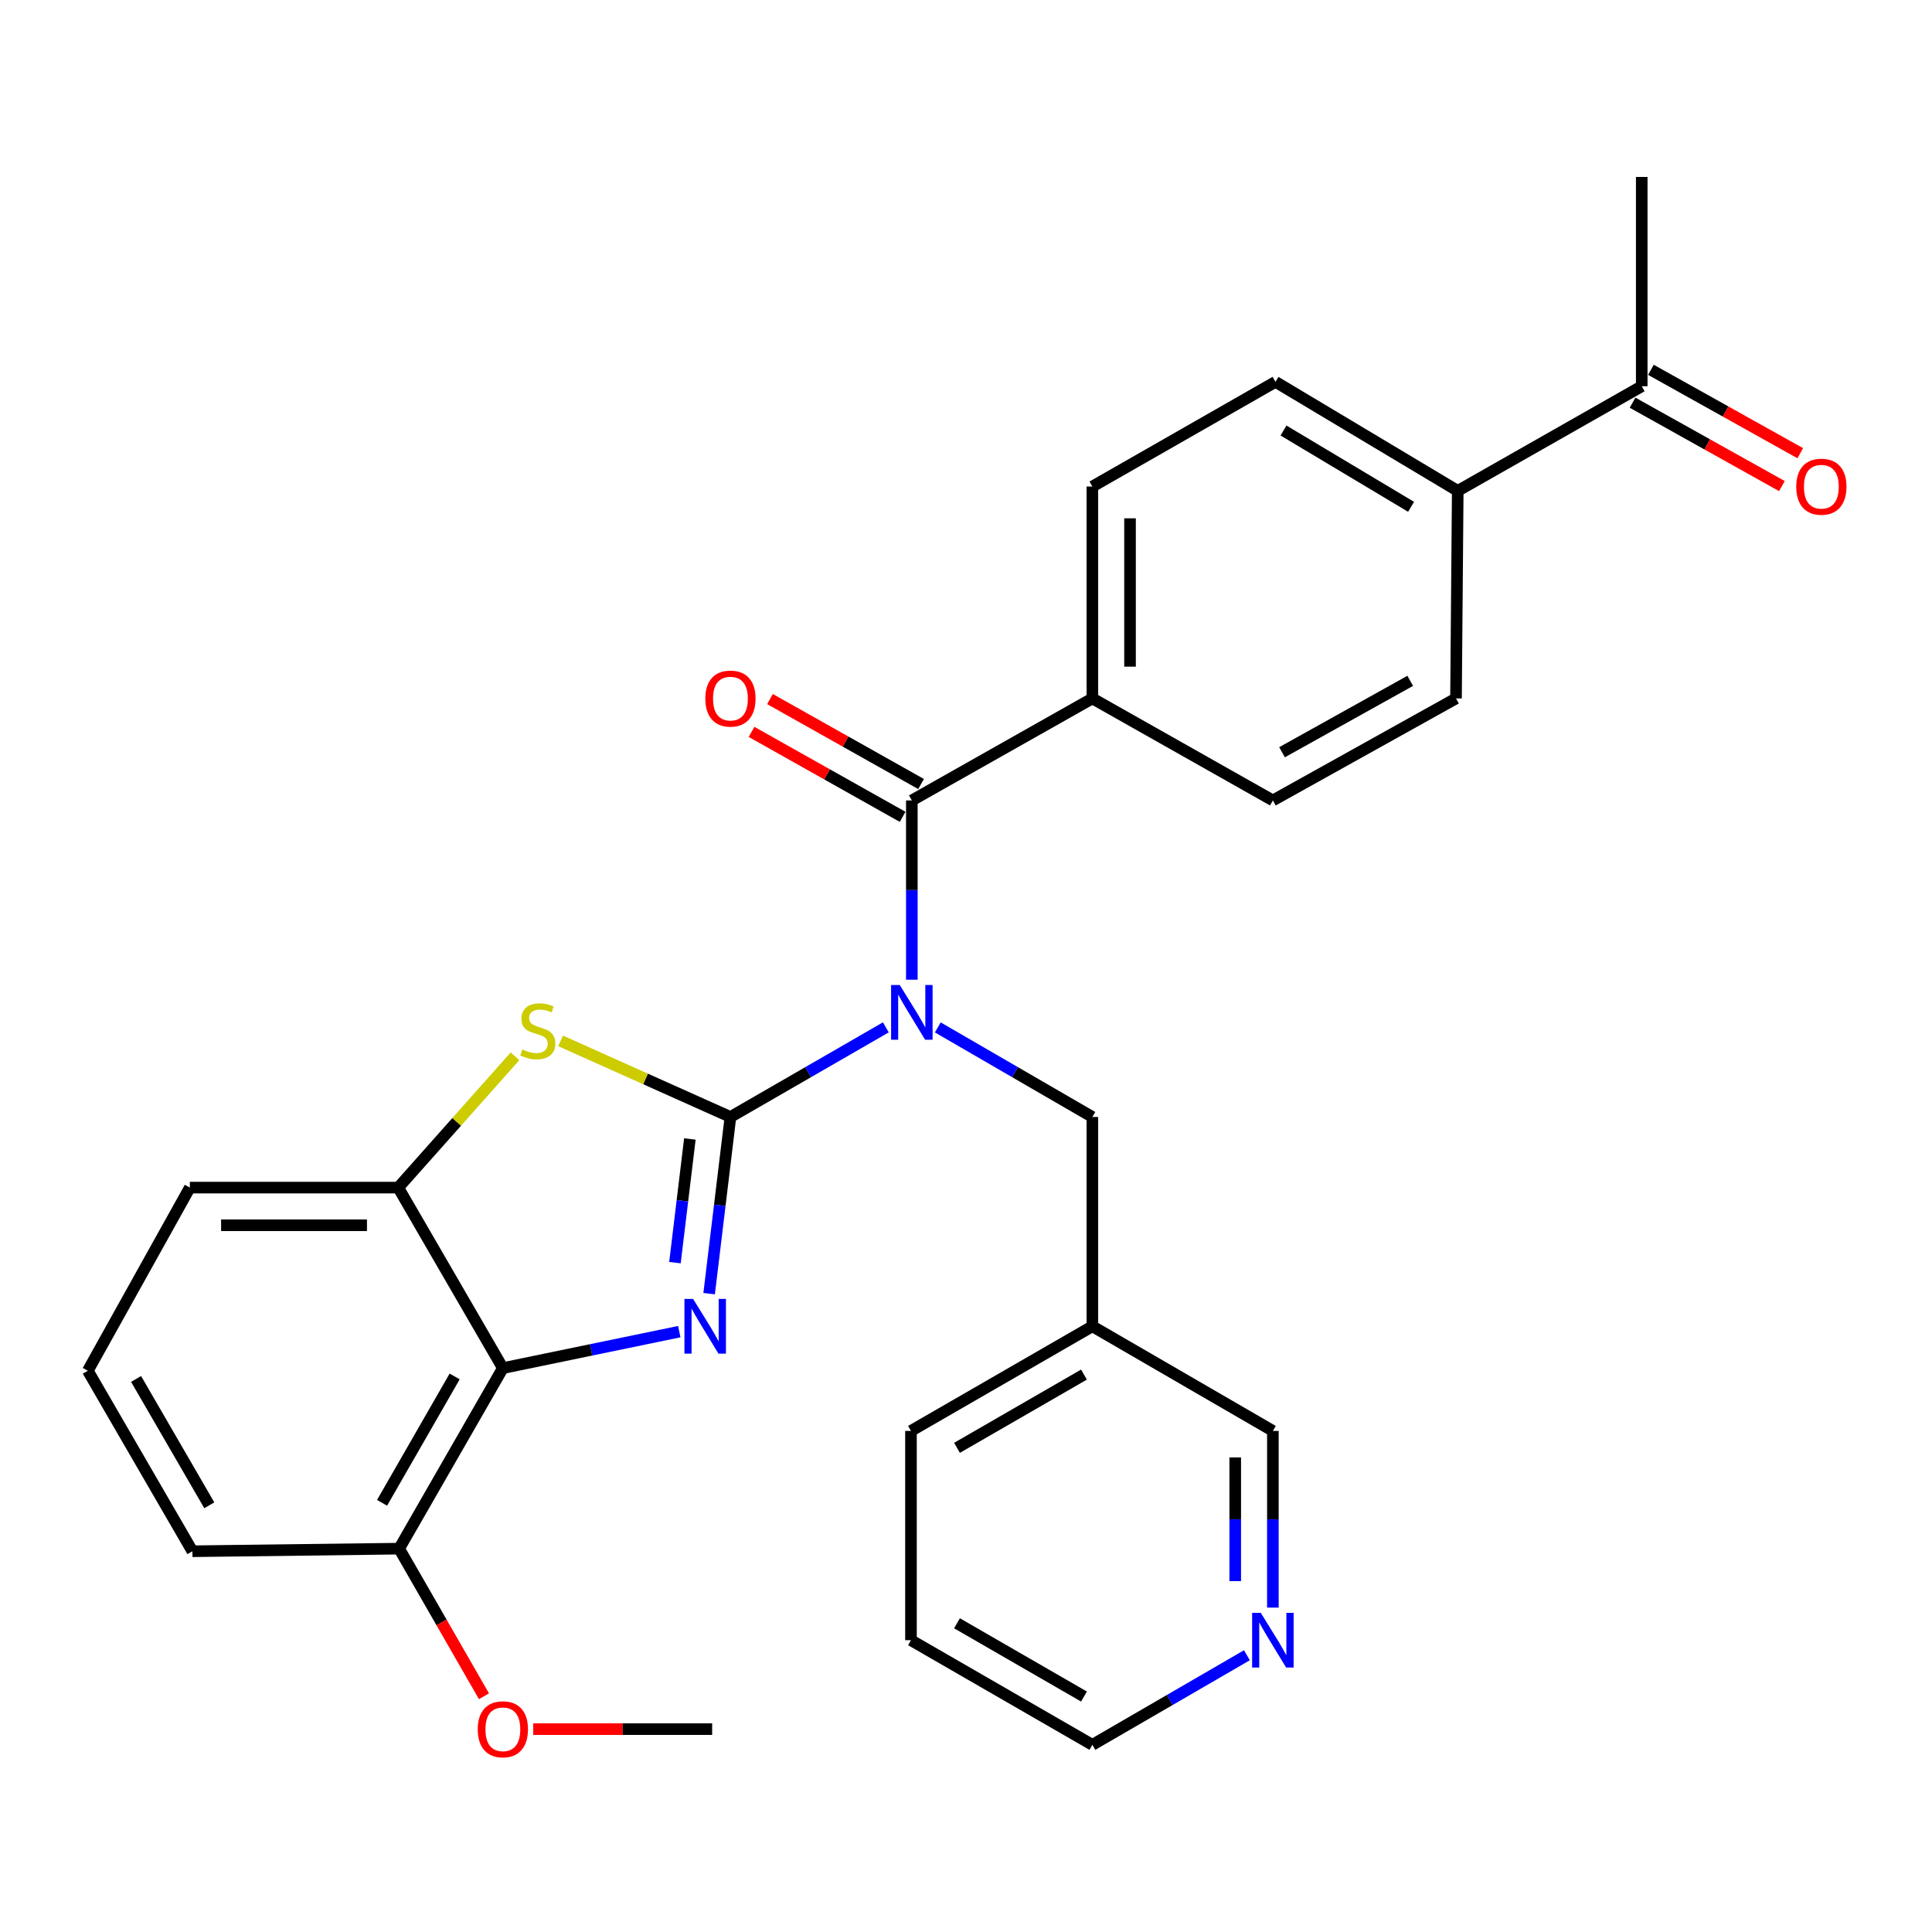 <?xml version='1.0' encoding='iso-8859-1'?>
<svg version='1.1' baseProfile='full'
              xmlns='http://www.w3.org/2000/svg'
                      xmlns:rdkit='http://www.rdkit.org/xml'
                      xmlns:xlink='http://www.w3.org/1999/xlink'
                  xml:space='preserve'
width='1000px' height='1000px' viewBox='0 0 1000 1000'>
<!-- END OF HEADER -->
<rect style='opacity:1.0;fill:#FFFFFF;stroke:none' width='1000' height='1000' x='0' y='0'> </rect>
<path class='bond-0' d='M 378.073,578.149 L 372.558,623.871' style='fill:none;fill-rule:evenodd;stroke:#000000;stroke-width:6px;stroke-linecap:butt;stroke-linejoin:miter;stroke-opacity:1' />
<path class='bond-0' d='M 372.558,623.871 L 367.044,669.594' style='fill:none;fill-rule:evenodd;stroke:#0000FF;stroke-width:6px;stroke-linecap:butt;stroke-linejoin:miter;stroke-opacity:1' />
<path class='bond-0' d='M 357.073,589.532 L 353.212,621.538' style='fill:none;fill-rule:evenodd;stroke:#000000;stroke-width:6px;stroke-linecap:butt;stroke-linejoin:miter;stroke-opacity:1' />
<path class='bond-0' d='M 353.212,621.538 L 349.352,653.543' style='fill:none;fill-rule:evenodd;stroke:#0000FF;stroke-width:6px;stroke-linecap:butt;stroke-linejoin:miter;stroke-opacity:1' />
<path class='bond-1' d='M 378.073,578.149 L 418.294,554.952' style='fill:none;fill-rule:evenodd;stroke:#000000;stroke-width:6px;stroke-linecap:butt;stroke-linejoin:miter;stroke-opacity:1' />
<path class='bond-1' d='M 418.294,554.952 L 458.515,531.756' style='fill:none;fill-rule:evenodd;stroke:#0000FF;stroke-width:6px;stroke-linecap:butt;stroke-linejoin:miter;stroke-opacity:1' />
<path class='bond-2' d='M 378.073,578.149 L 334.121,558.456' style='fill:none;fill-rule:evenodd;stroke:#000000;stroke-width:6px;stroke-linecap:butt;stroke-linejoin:miter;stroke-opacity:1' />
<path class='bond-2' d='M 334.121,558.456 L 290.17,538.764' style='fill:none;fill-rule:evenodd;stroke:#CCCC00;stroke-width:6px;stroke-linecap:butt;stroke-linejoin:miter;stroke-opacity:1' />
<path class='bond-3' d='M 351.593,689.255 L 305.936,698.694' style='fill:none;fill-rule:evenodd;stroke:#0000FF;stroke-width:6px;stroke-linecap:butt;stroke-linejoin:miter;stroke-opacity:1' />
<path class='bond-3' d='M 305.936,698.694 L 260.279,708.133' style='fill:none;fill-rule:evenodd;stroke:#000000;stroke-width:6px;stroke-linecap:butt;stroke-linejoin:miter;stroke-opacity:1' />
<path class='bond-4' d='M 471.964,507.097 L 471.964,460.7' style='fill:none;fill-rule:evenodd;stroke:#0000FF;stroke-width:6px;stroke-linecap:butt;stroke-linejoin:miter;stroke-opacity:1' />
<path class='bond-4' d='M 471.964,460.7 L 471.964,414.303' style='fill:none;fill-rule:evenodd;stroke:#000000;stroke-width:6px;stroke-linecap:butt;stroke-linejoin:miter;stroke-opacity:1' />
<path class='bond-6' d='M 485.404,531.787 L 525.408,554.968' style='fill:none;fill-rule:evenodd;stroke:#0000FF;stroke-width:6px;stroke-linecap:butt;stroke-linejoin:miter;stroke-opacity:1' />
<path class='bond-6' d='M 525.408,554.968 L 565.411,578.149' style='fill:none;fill-rule:evenodd;stroke:#000000;stroke-width:6px;stroke-linecap:butt;stroke-linejoin:miter;stroke-opacity:1' />
<path class='bond-5' d='M 266.56,546.738 L 236.339,580.723' style='fill:none;fill-rule:evenodd;stroke:#CCCC00;stroke-width:6px;stroke-linecap:butt;stroke-linejoin:miter;stroke-opacity:1' />
<path class='bond-5' d='M 236.339,580.723 L 206.118,614.707' style='fill:none;fill-rule:evenodd;stroke:#000000;stroke-width:6px;stroke-linecap:butt;stroke-linejoin:miter;stroke-opacity:1' />
<path class='bond-9' d='M 260.279,708.133 L 206.595,801.58' style='fill:none;fill-rule:evenodd;stroke:#000000;stroke-width:6px;stroke-linecap:butt;stroke-linejoin:miter;stroke-opacity:1' />
<path class='bond-9' d='M 235.33,712.443 L 197.751,777.856' style='fill:none;fill-rule:evenodd;stroke:#000000;stroke-width:6px;stroke-linecap:butt;stroke-linejoin:miter;stroke-opacity:1' />
<path class='bond-29' d='M 260.279,708.133 L 206.118,614.707' style='fill:none;fill-rule:evenodd;stroke:#000000;stroke-width:6px;stroke-linecap:butt;stroke-linejoin:miter;stroke-opacity:1' />
<path class='bond-7' d='M 471.964,414.303 L 565.411,361.506' style='fill:none;fill-rule:evenodd;stroke:#000000;stroke-width:6px;stroke-linecap:butt;stroke-linejoin:miter;stroke-opacity:1' />
<path class='bond-8' d='M 476.74,405.81 L 437.641,383.824' style='fill:none;fill-rule:evenodd;stroke:#000000;stroke-width:6px;stroke-linecap:butt;stroke-linejoin:miter;stroke-opacity:1' />
<path class='bond-8' d='M 437.641,383.824 L 398.542,361.838' style='fill:none;fill-rule:evenodd;stroke:#FF0000;stroke-width:6px;stroke-linecap:butt;stroke-linejoin:miter;stroke-opacity:1' />
<path class='bond-8' d='M 467.189,422.795 L 428.09,400.809' style='fill:none;fill-rule:evenodd;stroke:#000000;stroke-width:6px;stroke-linecap:butt;stroke-linejoin:miter;stroke-opacity:1' />
<path class='bond-8' d='M 428.09,400.809 L 388.991,378.823' style='fill:none;fill-rule:evenodd;stroke:#FF0000;stroke-width:6px;stroke-linecap:butt;stroke-linejoin:miter;stroke-opacity:1' />
<path class='bond-20' d='M 206.118,614.707 L 98.262,614.707' style='fill:none;fill-rule:evenodd;stroke:#000000;stroke-width:6px;stroke-linecap:butt;stroke-linejoin:miter;stroke-opacity:1' />
<path class='bond-20' d='M 189.94,634.194 L 114.441,634.194' style='fill:none;fill-rule:evenodd;stroke:#000000;stroke-width:6px;stroke-linecap:butt;stroke-linejoin:miter;stroke-opacity:1' />
<path class='bond-13' d='M 565.411,578.149 L 565.411,686.481' style='fill:none;fill-rule:evenodd;stroke:#000000;stroke-width:6px;stroke-linecap:butt;stroke-linejoin:miter;stroke-opacity:1' />
<path class='bond-14' d='M 565.411,361.506 L 658.837,414.303' style='fill:none;fill-rule:evenodd;stroke:#000000;stroke-width:6px;stroke-linecap:butt;stroke-linejoin:miter;stroke-opacity:1' />
<path class='bond-15' d='M 565.411,361.506 L 565.411,251.831' style='fill:none;fill-rule:evenodd;stroke:#000000;stroke-width:6px;stroke-linecap:butt;stroke-linejoin:miter;stroke-opacity:1' />
<path class='bond-15' d='M 584.898,345.055 L 584.898,268.282' style='fill:none;fill-rule:evenodd;stroke:#000000;stroke-width:6px;stroke-linecap:butt;stroke-linejoin:miter;stroke-opacity:1' />
<path class='bond-19' d='M 206.595,801.58 L 228.548,839.781' style='fill:none;fill-rule:evenodd;stroke:#000000;stroke-width:6px;stroke-linecap:butt;stroke-linejoin:miter;stroke-opacity:1' />
<path class='bond-19' d='M 228.548,839.781 L 250.502,877.981' style='fill:none;fill-rule:evenodd;stroke:#FF0000;stroke-width:6px;stroke-linecap:butt;stroke-linejoin:miter;stroke-opacity:1' />
<path class='bond-23' d='M 206.595,801.58 L 99.594,802.922' style='fill:none;fill-rule:evenodd;stroke:#000000;stroke-width:6px;stroke-linecap:butt;stroke-linejoin:miter;stroke-opacity:1' />
<path class='bond-10' d='M 754.525,254.072 L 660.19,197.648' style='fill:none;fill-rule:evenodd;stroke:#000000;stroke-width:6px;stroke-linecap:butt;stroke-linejoin:miter;stroke-opacity:1' />
<path class='bond-10' d='M 730.372,262.331 L 664.338,222.835' style='fill:none;fill-rule:evenodd;stroke:#000000;stroke-width:6px;stroke-linecap:butt;stroke-linejoin:miter;stroke-opacity:1' />
<path class='bond-11' d='M 754.525,254.072 L 849.758,199.922' style='fill:none;fill-rule:evenodd;stroke:#000000;stroke-width:6px;stroke-linecap:butt;stroke-linejoin:miter;stroke-opacity:1' />
<path class='bond-31' d='M 754.525,254.072 L 753.626,361.506' style='fill:none;fill-rule:evenodd;stroke:#000000;stroke-width:6px;stroke-linecap:butt;stroke-linejoin:miter;stroke-opacity:1' />
<path class='bond-16' d='M 845.009,208.429 L 883.663,230.011' style='fill:none;fill-rule:evenodd;stroke:#000000;stroke-width:6px;stroke-linecap:butt;stroke-linejoin:miter;stroke-opacity:1' />
<path class='bond-16' d='M 883.663,230.011 L 922.317,251.593' style='fill:none;fill-rule:evenodd;stroke:#FF0000;stroke-width:6px;stroke-linecap:butt;stroke-linejoin:miter;stroke-opacity:1' />
<path class='bond-16' d='M 854.508,191.415 L 893.163,212.997' style='fill:none;fill-rule:evenodd;stroke:#000000;stroke-width:6px;stroke-linecap:butt;stroke-linejoin:miter;stroke-opacity:1' />
<path class='bond-16' d='M 893.163,212.997 L 931.817,234.579' style='fill:none;fill-rule:evenodd;stroke:#FF0000;stroke-width:6px;stroke-linecap:butt;stroke-linejoin:miter;stroke-opacity:1' />
<path class='bond-25' d='M 849.758,199.922 L 849.758,91.589' style='fill:none;fill-rule:evenodd;stroke:#000000;stroke-width:6px;stroke-linecap:butt;stroke-linejoin:miter;stroke-opacity:1' />
<path class='bond-12' d='M 658.837,832.096 L 658.837,786.369' style='fill:none;fill-rule:evenodd;stroke:#0000FF;stroke-width:6px;stroke-linecap:butt;stroke-linejoin:miter;stroke-opacity:1' />
<path class='bond-12' d='M 658.837,786.369 L 658.837,740.642' style='fill:none;fill-rule:evenodd;stroke:#000000;stroke-width:6px;stroke-linecap:butt;stroke-linejoin:miter;stroke-opacity:1' />
<path class='bond-12' d='M 639.351,818.378 L 639.351,786.369' style='fill:none;fill-rule:evenodd;stroke:#0000FF;stroke-width:6px;stroke-linecap:butt;stroke-linejoin:miter;stroke-opacity:1' />
<path class='bond-12' d='M 639.351,786.369 L 639.351,754.36' style='fill:none;fill-rule:evenodd;stroke:#000000;stroke-width:6px;stroke-linecap:butt;stroke-linejoin:miter;stroke-opacity:1' />
<path class='bond-32' d='M 645.397,856.755 L 605.404,879.94' style='fill:none;fill-rule:evenodd;stroke:#0000FF;stroke-width:6px;stroke-linecap:butt;stroke-linejoin:miter;stroke-opacity:1' />
<path class='bond-32' d='M 605.404,879.94 L 565.411,903.125' style='fill:none;fill-rule:evenodd;stroke:#000000;stroke-width:6px;stroke-linecap:butt;stroke-linejoin:miter;stroke-opacity:1' />
<path class='bond-21' d='M 565.411,686.481 L 658.837,740.642' style='fill:none;fill-rule:evenodd;stroke:#000000;stroke-width:6px;stroke-linecap:butt;stroke-linejoin:miter;stroke-opacity:1' />
<path class='bond-26' d='M 565.411,686.481 L 471.52,740.642' style='fill:none;fill-rule:evenodd;stroke:#000000;stroke-width:6px;stroke-linecap:butt;stroke-linejoin:miter;stroke-opacity:1' />
<path class='bond-26' d='M 561.064,711.485 L 495.341,749.397' style='fill:none;fill-rule:evenodd;stroke:#000000;stroke-width:6px;stroke-linecap:butt;stroke-linejoin:miter;stroke-opacity:1' />
<path class='bond-17' d='M 658.837,414.303 L 753.626,361.506' style='fill:none;fill-rule:evenodd;stroke:#000000;stroke-width:6px;stroke-linecap:butt;stroke-linejoin:miter;stroke-opacity:1' />
<path class='bond-17' d='M 663.573,389.359 L 729.926,352.402' style='fill:none;fill-rule:evenodd;stroke:#000000;stroke-width:6px;stroke-linecap:butt;stroke-linejoin:miter;stroke-opacity:1' />
<path class='bond-18' d='M 565.411,251.831 L 660.19,197.648' style='fill:none;fill-rule:evenodd;stroke:#000000;stroke-width:6px;stroke-linecap:butt;stroke-linejoin:miter;stroke-opacity:1' />
<path class='bond-27' d='M 275.987,894.995 L 322.299,894.995' style='fill:none;fill-rule:evenodd;stroke:#FF0000;stroke-width:6px;stroke-linecap:butt;stroke-linejoin:miter;stroke-opacity:1' />
<path class='bond-27' d='M 322.299,894.995 L 368.612,894.995' style='fill:none;fill-rule:evenodd;stroke:#000000;stroke-width:6px;stroke-linecap:butt;stroke-linejoin:miter;stroke-opacity:1' />
<path class='bond-22' d='M 98.262,614.707 L 45.455,709.497' style='fill:none;fill-rule:evenodd;stroke:#000000;stroke-width:6px;stroke-linecap:butt;stroke-linejoin:miter;stroke-opacity:1' />
<path class='bond-30' d='M 45.455,709.497 L 99.594,802.922' style='fill:none;fill-rule:evenodd;stroke:#000000;stroke-width:6px;stroke-linecap:butt;stroke-linejoin:miter;stroke-opacity:1' />
<path class='bond-30' d='M 70.435,713.741 L 108.333,779.138' style='fill:none;fill-rule:evenodd;stroke:#000000;stroke-width:6px;stroke-linecap:butt;stroke-linejoin:miter;stroke-opacity:1' />
<path class='bond-24' d='M 565.411,903.125 L 471.52,848.964' style='fill:none;fill-rule:evenodd;stroke:#000000;stroke-width:6px;stroke-linecap:butt;stroke-linejoin:miter;stroke-opacity:1' />
<path class='bond-24' d='M 561.064,878.121 L 495.341,840.209' style='fill:none;fill-rule:evenodd;stroke:#000000;stroke-width:6px;stroke-linecap:butt;stroke-linejoin:miter;stroke-opacity:1' />
<path class='bond-28' d='M 471.52,740.642 L 471.52,848.964' style='fill:none;fill-rule:evenodd;stroke:#000000;stroke-width:6px;stroke-linecap:butt;stroke-linejoin:miter;stroke-opacity:1' />
<path  class='atom-1' d='M 358.747 672.321
L 368.027 687.321
Q 368.947 688.801, 370.427 691.481
Q 371.907 694.161, 371.987 694.321
L 371.987 672.321
L 375.747 672.321
L 375.747 700.641
L 371.867 700.641
L 361.907 684.241
Q 360.747 682.321, 359.507 680.121
Q 358.307 677.921, 357.947 677.241
L 357.947 700.641
L 354.267 700.641
L 354.267 672.321
L 358.747 672.321
' fill='#0000FF'/>
<path  class='atom-2' d='M 465.704 509.839
L 474.984 524.839
Q 475.904 526.319, 477.384 528.999
Q 478.864 531.679, 478.944 531.839
L 478.944 509.839
L 482.704 509.839
L 482.704 538.159
L 478.824 538.159
L 468.864 521.759
Q 467.704 519.839, 466.464 517.639
Q 465.264 515.439, 464.904 514.759
L 464.904 538.159
L 461.224 538.159
L 461.224 509.839
L 465.704 509.839
' fill='#0000FF'/>
<path  class='atom-3' d='M 270.358 543.191
Q 270.678 543.311, 271.998 543.871
Q 273.318 544.431, 274.758 544.791
Q 276.238 545.111, 277.678 545.111
Q 280.358 545.111, 281.918 543.831
Q 283.478 542.511, 283.478 540.231
Q 283.478 538.671, 282.678 537.711
Q 281.918 536.751, 280.718 536.231
Q 279.518 535.711, 277.518 535.111
Q 274.998 534.351, 273.478 533.631
Q 271.998 532.911, 270.918 531.391
Q 269.878 529.871, 269.878 527.311
Q 269.878 523.751, 272.278 521.551
Q 274.718 519.351, 279.518 519.351
Q 282.798 519.351, 286.518 520.911
L 285.598 523.991
Q 282.198 522.591, 279.638 522.591
Q 276.878 522.591, 275.358 523.751
Q 273.838 524.871, 273.878 526.831
Q 273.878 528.351, 274.638 529.271
Q 275.438 530.191, 276.558 530.711
Q 277.718 531.231, 279.638 531.831
Q 282.198 532.631, 283.718 533.431
Q 285.238 534.231, 286.318 535.871
Q 287.438 537.471, 287.438 540.231
Q 287.438 544.151, 284.798 546.271
Q 282.198 548.351, 277.838 548.351
Q 275.318 548.351, 273.398 547.791
Q 271.518 547.271, 269.278 546.351
L 270.358 543.191
' fill='#CCCC00'/>
<path  class='atom-9' d='M 365.073 361.586
Q 365.073 354.786, 368.433 350.986
Q 371.793 347.186, 378.073 347.186
Q 384.353 347.186, 387.713 350.986
Q 391.073 354.786, 391.073 361.586
Q 391.073 368.466, 387.673 372.386
Q 384.273 376.266, 378.073 376.266
Q 371.833 376.266, 368.433 372.386
Q 365.073 368.506, 365.073 361.586
M 378.073 373.066
Q 382.393 373.066, 384.713 370.186
Q 387.073 367.266, 387.073 361.586
Q 387.073 356.026, 384.713 353.226
Q 382.393 350.386, 378.073 350.386
Q 373.753 350.386, 371.393 353.186
Q 369.073 355.986, 369.073 361.586
Q 369.073 367.306, 371.393 370.186
Q 373.753 373.066, 378.073 373.066
' fill='#FF0000'/>
<path  class='atom-13' d='M 652.577 834.804
L 661.857 849.804
Q 662.777 851.284, 664.257 853.964
Q 665.737 856.644, 665.817 856.804
L 665.817 834.804
L 669.577 834.804
L 669.577 863.124
L 665.697 863.124
L 655.737 846.724
Q 654.577 844.804, 653.337 842.604
Q 652.137 840.404, 651.777 839.724
L 651.777 863.124
L 648.097 863.124
L 648.097 834.804
L 652.577 834.804
' fill='#0000FF'/>
<path  class='atom-17' d='M 929.729 251.911
Q 929.729 245.111, 933.089 241.311
Q 936.449 237.511, 942.729 237.511
Q 949.009 237.511, 952.369 241.311
Q 955.729 245.111, 955.729 251.911
Q 955.729 258.791, 952.329 262.711
Q 948.929 266.591, 942.729 266.591
Q 936.489 266.591, 933.089 262.711
Q 929.729 258.831, 929.729 251.911
M 942.729 263.391
Q 947.049 263.391, 949.369 260.511
Q 951.729 257.591, 951.729 251.911
Q 951.729 246.351, 949.369 243.551
Q 947.049 240.711, 942.729 240.711
Q 938.409 240.711, 936.049 243.511
Q 933.729 246.311, 933.729 251.911
Q 933.729 257.631, 936.049 260.511
Q 938.409 263.391, 942.729 263.391
' fill='#FF0000'/>
<path  class='atom-20' d='M 247.279 895.075
Q 247.279 888.275, 250.639 884.475
Q 253.999 880.675, 260.279 880.675
Q 266.559 880.675, 269.919 884.475
Q 273.279 888.275, 273.279 895.075
Q 273.279 901.955, 269.879 905.875
Q 266.479 909.755, 260.279 909.755
Q 254.039 909.755, 250.639 905.875
Q 247.279 901.995, 247.279 895.075
M 260.279 906.555
Q 264.599 906.555, 266.919 903.675
Q 269.279 900.755, 269.279 895.075
Q 269.279 889.515, 266.919 886.715
Q 264.599 883.875, 260.279 883.875
Q 255.959 883.875, 253.599 886.675
Q 251.279 889.475, 251.279 895.075
Q 251.279 900.795, 253.599 903.675
Q 255.959 906.555, 260.279 906.555
' fill='#FF0000'/>
</svg>
